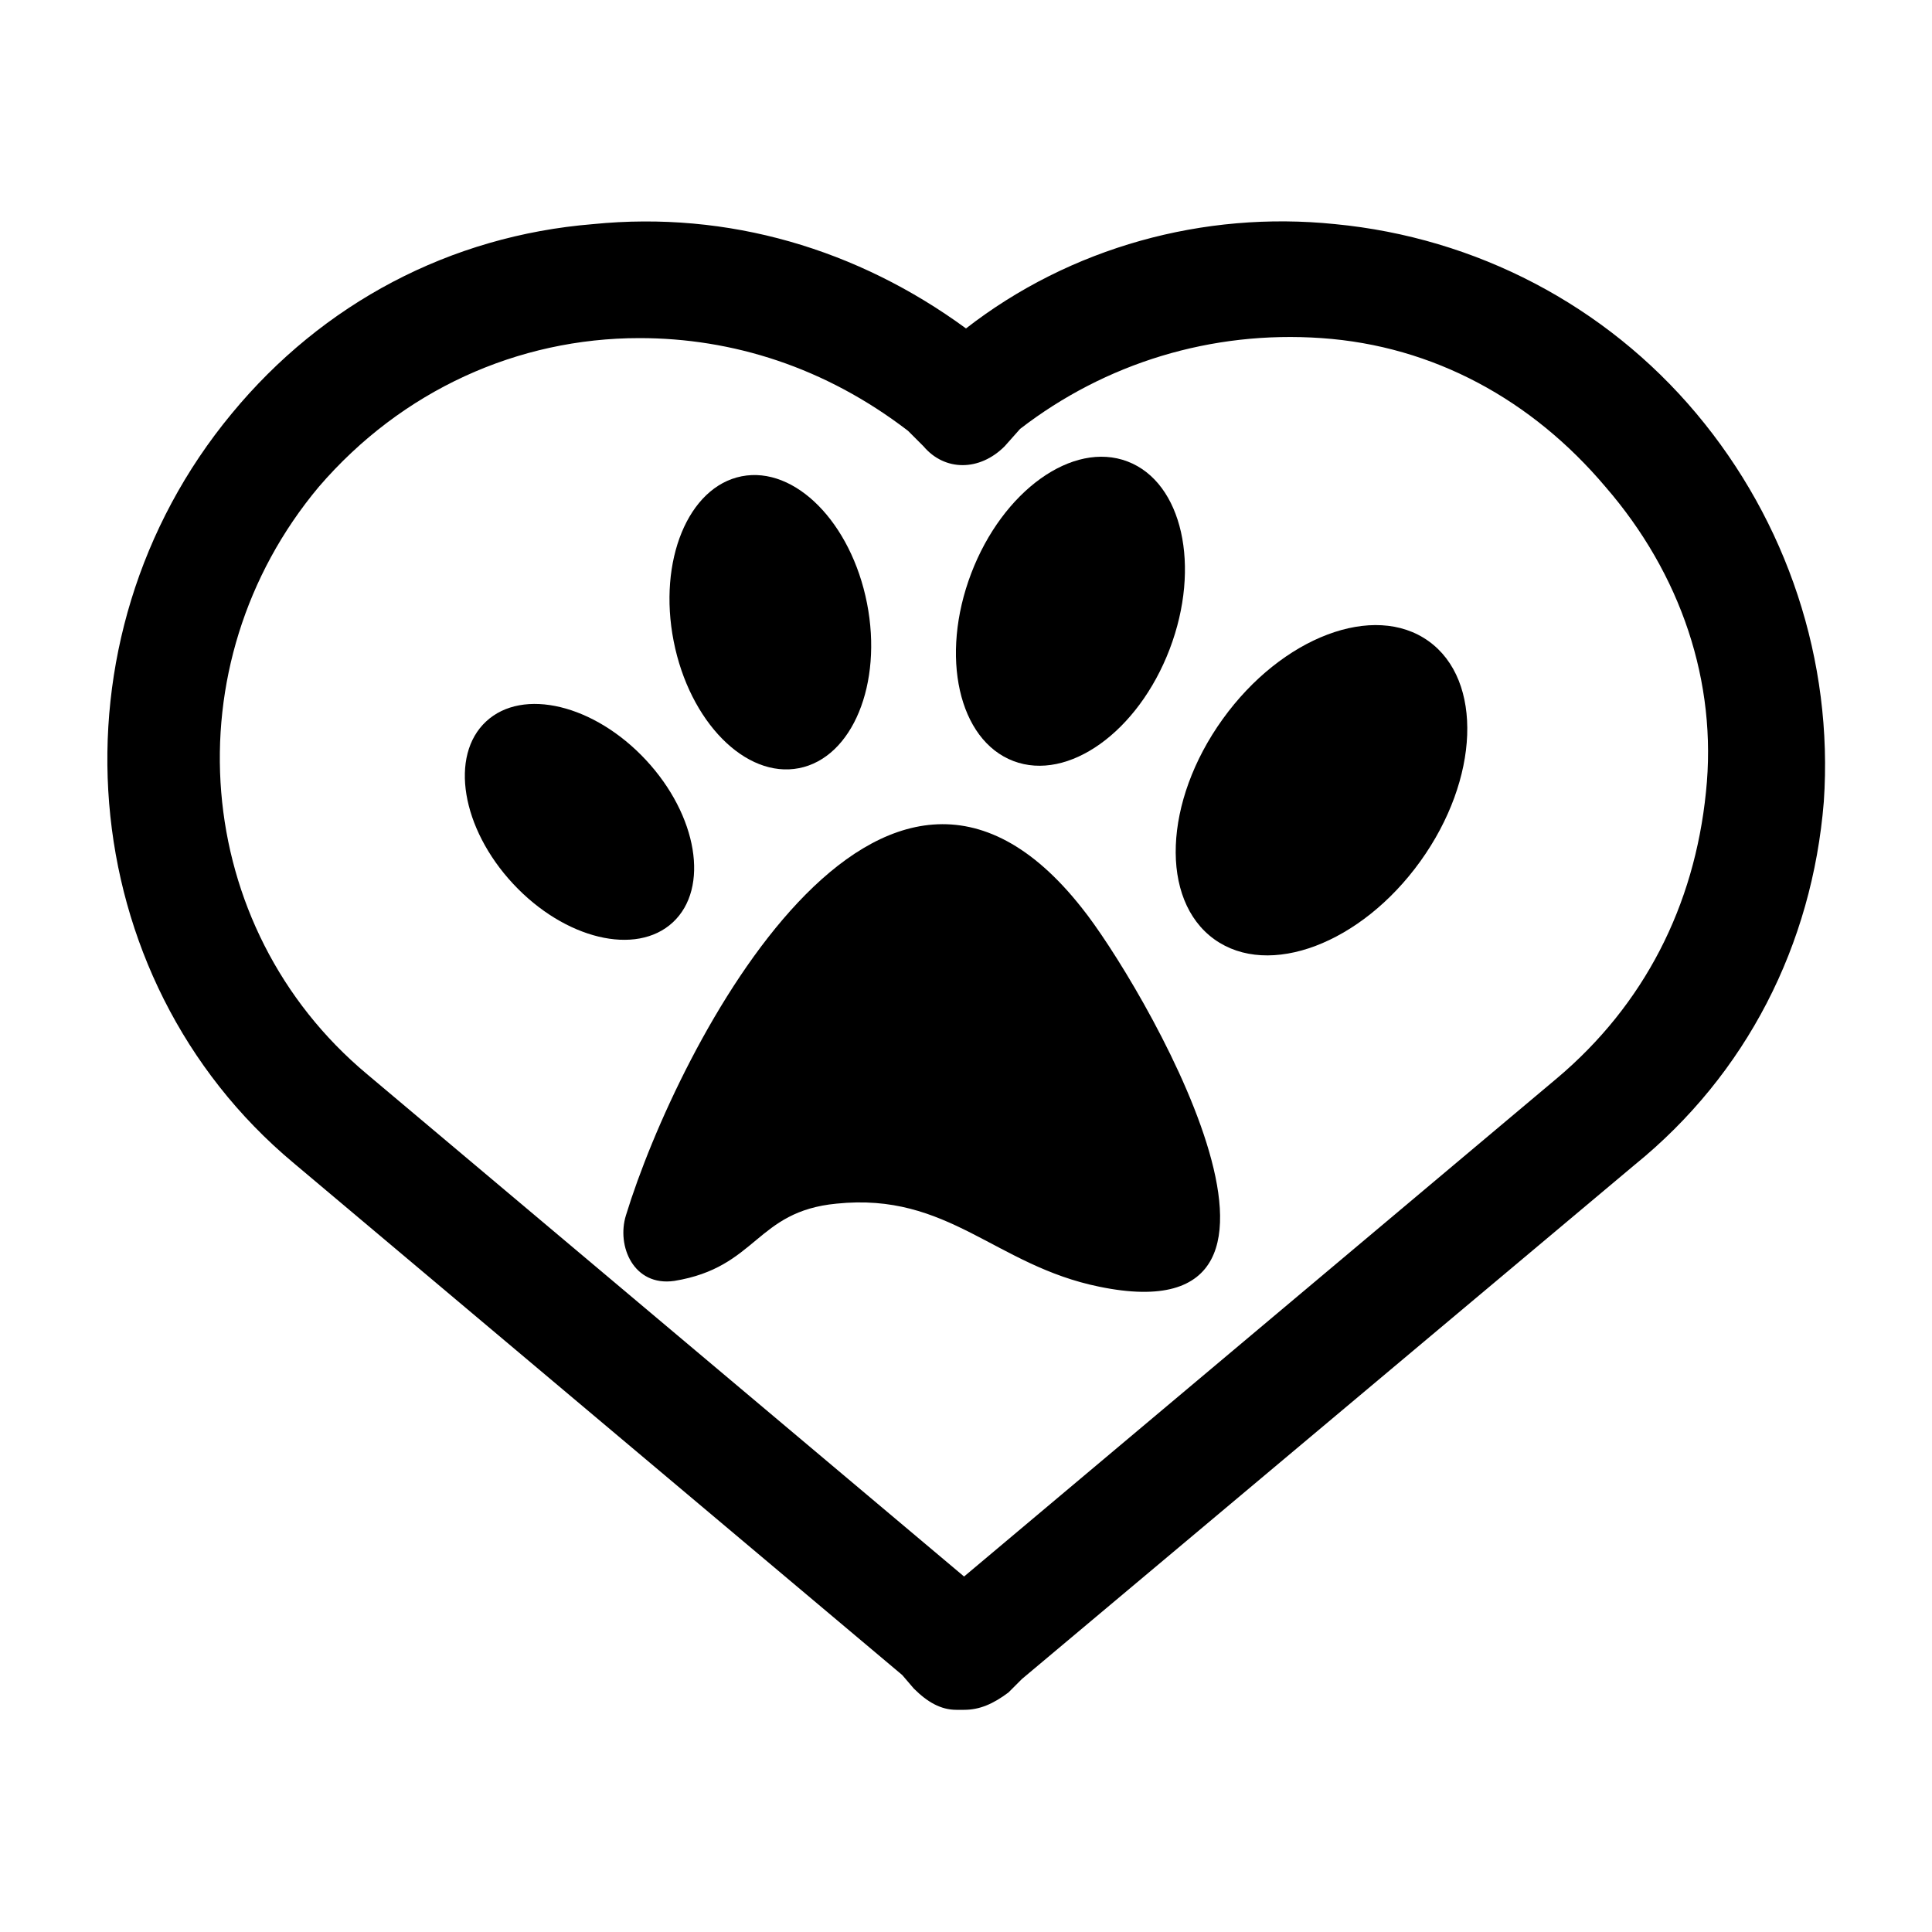 <svg height='100px' width='100px'  fill="#000000" xmlns="http://www.w3.org/2000/svg" xmlns:xlink="http://www.w3.org/1999/xlink" version="1.1" x="0px" y="0px" viewBox="0 0 100 100" style="enable-background:new 0 0 100 100;" xml:space="preserve"><path d="M32.4,62.9c2.7-8.8,13.2-29.1,23.6-15.9c2.9,3.6,14,22.3,0.9,19.6c-5.4-1.1-7.8-4.9-13.6-4.3c-4.2,0.4-4.1,3.3-8.4,4  C32.8,66.6,31.9,64.5,32.4,62.9z"></path><ellipse transform="matrix(0.584 -0.812 0.812 0.584 -4.756 72.558)" cx="68.4" cy="40.9" rx="9.5" ry="6.3"></ellipse><ellipse transform="matrix(0.356 -0.934 0.934 0.356 6.169 72.132)" cx="55.4" cy="31.6" rx="8.3" ry="5.5"></ellipse><ellipse transform="matrix(0.981 -0.193 0.193 0.981 -5.484 8.319)" cx="39.9" cy="32.2" rx="5.1" ry="7.7"></ellipse><ellipse transform="matrix(0.732 -0.681 0.681 0.732 -20.976 31.787)" cx="30" cy="42.6" rx="4.7" ry="7.1"></ellipse><path d="M49.9,88.5C49.7,88.5,49.7,88.5,49.9,88.5c-0.3,0-0.3,0-0.4,0c-0.8,0-1.5-0.4-2.2-1.1l-0.6-0.7L15.2,60.2  C3.7,50.6,2.3,33.1,12,21.4c4.7-5.7,11.3-9.2,18.7-9.8c7-0.7,13.7,1.3,19.3,5.4c5.4-4.2,12.3-6.1,19.1-5.4c7.3,0.7,14,4.2,18.7,9.8  s7.1,12.8,6.6,20.1c-0.6,7.4-4,14.1-9.8,18.8L52.9,86.9l-0.7,0.7C51.4,88.2,50.7,88.5,49.9,88.5z M33.1,17.5  c-6.3,0-12.3,2.7-16.6,7.7C8.8,34.4,9.9,48,19,55.6l0,0l30.9,26l30.7-25.8c4.5-3.8,7.1-8.9,7.7-14.8c0.6-5.7-1.3-11.3-5.2-15.8  c-3.8-4.5-8.9-7.3-14.7-7.7c-5.7-0.4-11.2,1.3-15.6,4.7L52,23.1c-1.3,1.3-3.1,1.3-4.2,0l-0.8-0.8C42.7,19,37.9,17.5,33.1,17.5z"></path></svg>